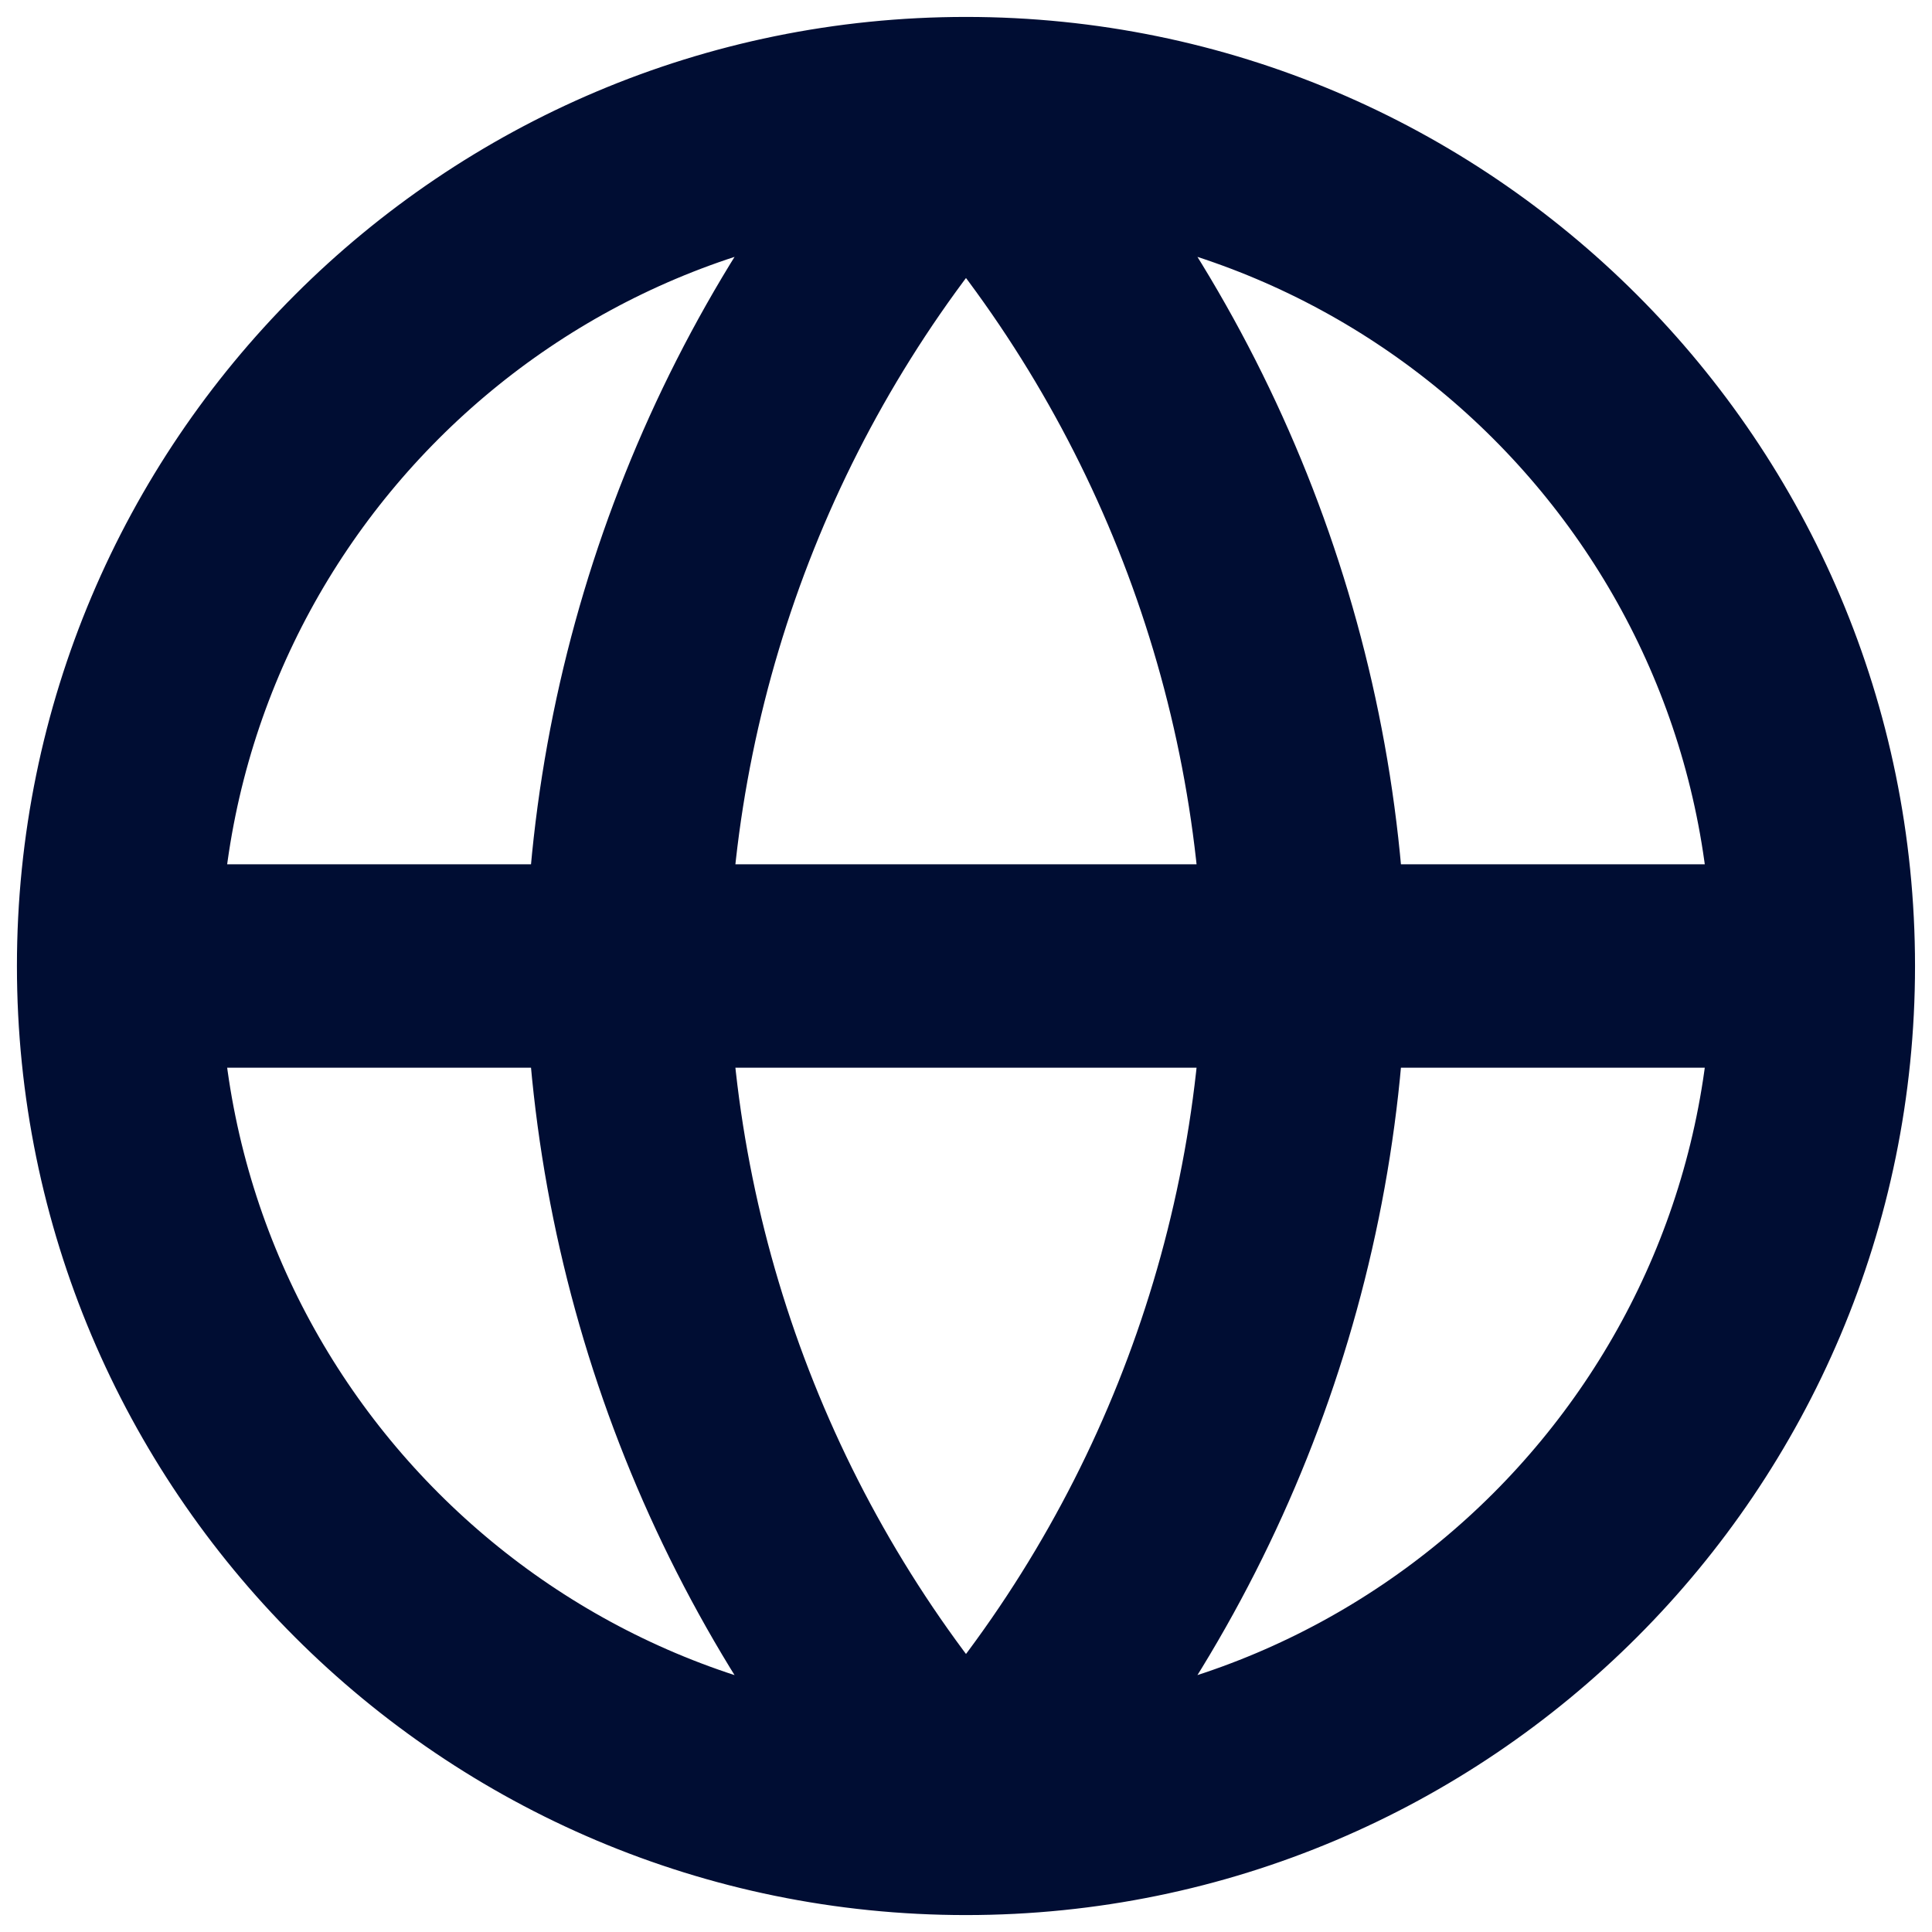 <svg width="38" height="38" viewBox="0 0 38 38" fill="none" xmlns="http://www.w3.org/2000/svg">
<path d="M35.666 19C35.666 28.205 28.204 35.667 19 35.667M35.666 19C35.666 9.795 28.204 2.333 19 2.333M35.666 19H2.333M19 35.667C9.795 35.667 2.333 28.205 2.333 19M19 35.667C23.169 31.103 25.538 25.18 25.666 19C25.538 12.82 23.169 6.897 19 2.333M19 35.667C14.831 31.103 12.462 25.18 12.333 19C12.462 12.82 14.831 6.897 19 2.333M2.333 19C2.333 9.795 9.795 2.333 19 2.333" stroke="#000D33" stroke-width="4" stroke-linecap="round" stroke-linejoin="round"/>
</svg>
